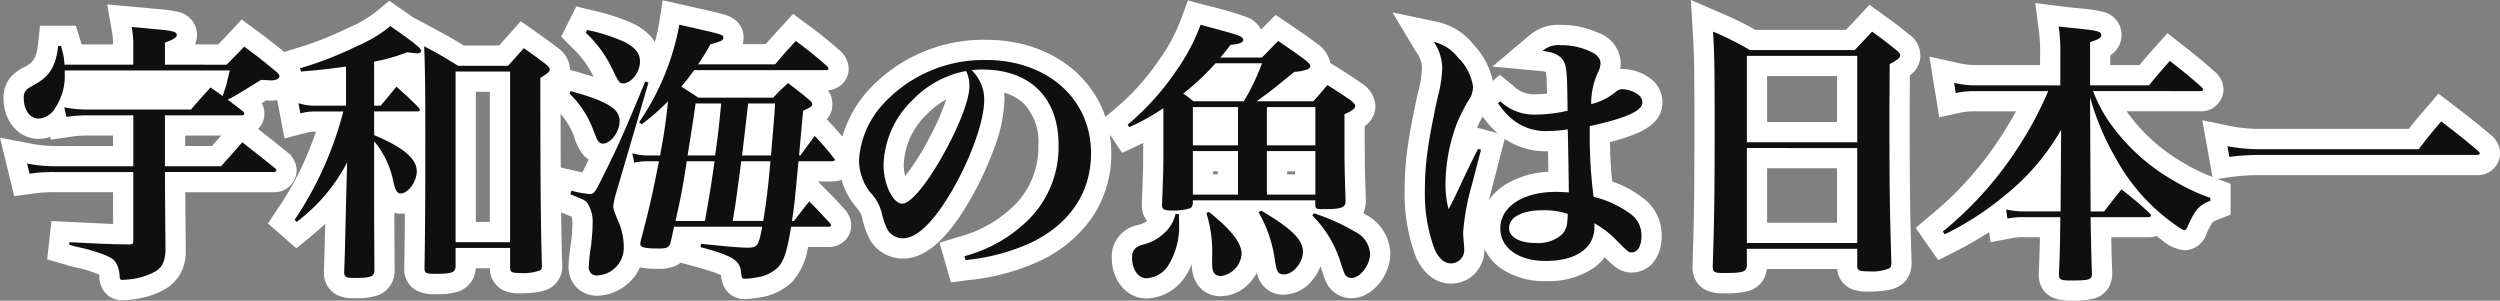<svg xmlns="http://www.w3.org/2000/svg" width="308.911" height="37.151" viewBox="0 0 308.911 37.151"><rect x="0" y="0" width="308.911" height="37.151" fill="#808080" stroke="none"/><g transform="translate(2.938 3.059)"><path d="M18.839-23.8V-26.52c1.088-.408,1.462-.646,1.462-.952,0-.408-.544-.544-3.061-.748-.544-.068-1.394-.136-2.516-.238a10.985,10.985,0,0,1,.2,2.244V-23.8h-8.5a8.162,8.162,0,0,0-.442-2.312h-.34c-.272,2.482-1.054,3.741-2.823,4.727-.952.544-.952.544-1.122.714a1.464,1.464,0,0,0-.306,1.02c0,1.462.782,2.516,1.836,2.516a2.545,2.545,0,0,0,2.04-1.292,7.183,7.183,0,0,0,1.19-4.285v-.374h20.4c-.272,1.054-.408,1.632-.408,1.7-.068.238-.2.612-.476,1.462-.476-.34-.748-.544-1.5-1.054-1.054,1.156-1.394,1.53-2.414,2.721H9.454a14.365,14.365,0,0,1-3.061-.272l.272,1.19a16.47,16.47,0,0,1,2.823-.2h5.441v6.291H5.1a16.72,16.72,0,0,1-3.3-.34l.306,1.258a19.532,19.532,0,0,1,3.061-.2h9.76V-2c0,.306-.1.408-.476.408-1.36,0-2.176-.034-3.129-.068l-4.285-.2-.034.306c.238.068.476.136.68.2l1.326.306C11.154-.471,12.276.005,12.65.482a3.3,3.3,0,0,1,.578,1.734c.034.51.068.578.34.578a4.629,4.629,0,0,0,.544-.034,8.543,8.543,0,0,0,3.3-.884C18.4,1.4,18.805.72,18.907-.743c-.034-4.319-.068-7.447-.068-9.386v-.408H32.306c.17,0,.306-.1.306-.2a.932.932,0,0,0-.136-.238c-1.768-1.428-2.312-1.836-4.081-3.231l-2.618,2.959H18.839v-6.291h9.522c.17,0,.272-.1.272-.2a.407.407,0,0,0-.136-.272c-.918-.714-1.224-.952-1.9-1.462,1.088-.578,1.088-.578,4.115-2.448.51.034.884.034,1.156.068H32c.544,0,.986-.238.986-.51,0-.17-.1-.34-.578-.714-1.564-1.292-2.074-1.7-3.775-2.959-.918.986-1.224,1.258-2.176,2.244Zm25.845-.374a22.634,22.634,0,0,0,4.081-1.156c.544.068,1.19.136,1.258.136.272,0,.476-.136.476-.306,0-.34-1.02-1.122-3.809-3.061a16.694,16.694,0,0,1-4.081,2.448,43.811,43.811,0,0,1-7.073,2.755l.1.408c2.414-.2,3.333-.306,5.577-.612v4.829H37.441a6.6,6.6,0,0,1-2.108-.306l.238,1.258a7.236,7.236,0,0,1,1.87-.238h3.435a43.143,43.143,0,0,1-6.019,13.4l.272.238a21.785,21.785,0,0,0,6.223-7.345l-.1,3.435c-.2,8.468-.2,8.468-.272,10.168.034.578.238.68,1.292.68,1.938,0,2.448-.17,2.448-.918,0-1.122-.034-4.047-.034-8.74v-7.243a11.24,11.24,0,0,1,2.414,5.2c.238.918.442,1.258.884,1.258.884,0,1.972-1.462,1.972-2.721,0-1.564-1.632-2.959-5.271-4.489v-2.925h5.339q.306,0,.306-.2c0-.068-.034-.136-.17-.306-1.156-1.156-1.53-1.5-2.721-2.55-.816.986-1.088,1.326-1.938,2.346h-.816ZM54.75-1.151h6.733V1.264c.034.578.2.68,1.258.68a5.688,5.688,0,0,0,2.482-.34c.136-.1.2-.238.2-.578-.136-3.911-.2-9.658-.2-23.192.918-.544,1.156-.748,1.156-1.054,0-.17-.136-.34-.408-.578-1.156-.884-1.53-1.156-2.789-2.04-.816.918-1.088,1.224-1.938,2.176H55.056c-1.8-1.122-2.346-1.428-4.183-2.414.1,2.959.136,5.067.136,10.712,0,9.182-.034,12.548-.1,16.663,0,.646.17.748,1.292.748,2.142,0,2.55-.17,2.55-.986Zm0-21.8h6.733V-1.865H54.75Zm27,19.18H92.633c-.442,2.414-.578,2.584-1.87,2.584-.782,0-2.755-.17-5.679-.476l-.068.408c4.115,1.122,4.9,1.632,5.033,3.265.034.544.136.646.442.646a10.008,10.008,0,0,0,1.5-.17,4.847,4.847,0,0,0,2.584-1.224c.748-.816,1.122-1.9,1.632-5.033h4.625c.2,0,.306-.068.306-.17a.452.452,0,0,0-.1-.238C99.945-5.368,99.6-5.742,98.448-6.9c-.816,1.02-1.088,1.36-1.87,2.414h-.272c.306-1.8.34-2.448.816-7.379h4.183c.17,0,.306-.068.306-.17a.3.3,0,0,0-.136-.238,34.379,34.379,0,0,0-2.346-2.721c-.578.782-1.156,1.564-1.768,2.414h-.17c.238-2.687.408-4.523.51-5.543.816-.34,1.122-.544,1.122-.782,0-.17-.1-.306-.374-.544-1.088-.918-1.462-1.19-2.619-2.074-.816.748-1.054.986-1.836,1.8h-9.25c-1.02-.68-1.394-.918-2.108-1.36.748-.884.884-1.088,1.6-2.04h16.255c.2,0,.34-.068.34-.17a.561.561,0,0,0-.17-.306,48.716,48.716,0,0,0-3.877-3.129c-1.088,1.19-1.462,1.6-2.55,2.891H84.71a26.561,26.561,0,0,0,1.53-2.482c1.292-.34,1.6-.476,1.6-.816,0-.374,0-.374-5.441-1.6a31.269,31.269,0,0,1-4.965,12.038l.306.272A26.893,26.893,0,0,0,81-19.276c-.272,2.618-.476,3.979-.986,6.7H78.691a7.482,7.482,0,0,1-2.108-.272l.238,1.156a7.1,7.1,0,0,1,1.768-.17h1.292c-.85,4.251-1.02,5.1-2.244,9.794a2.511,2.511,0,0,0-.068.408c0,.442.578.578,2.278.578,1.02,0,1.292-.136,1.462-.714Zm8.4-8.808c.374-3.129.612-5.271.748-6.427h3.333c-.1,1.6-.1,1.6-.51,6.427Zm3.5.714c-.272,3.231-.51,5.067-.884,7.379H88.995c.374-2.278.374-2.278.68-4.591.1-.646.2-1.53.374-2.789ZM81.921-4.483c.68-2.993.884-4.081,1.394-7.379H86.75c-.442,3.129-.442,3.129-1.19,7.379Zm1.5-8.094c.714-4.523.714-4.523.986-6.427h3.163c-.374,3.843-.408,3.911-.748,6.427ZM70.835-27.744a14.755,14.755,0,0,1,3.3,4.523c.782,1.6.85,1.734,1.326,1.734,1.02,0,2.074-1.394,2.074-2.687,0-1.02-.544-1.7-1.87-2.414a22.3,22.3,0,0,0-4.659-1.5Zm-2.006,7.515a12.324,12.324,0,0,1,2.891,4.387c.51,1.326.51,1.326.714,1.564a.665.665,0,0,0,.51.238c.986,0,2.074-1.462,2.074-2.789,0-1.53-1.53-2.448-6.053-3.707Zm.1,12.446c1.8.714,1.9.782,2.176,1.19a4.43,4.43,0,0,1,.578,2.516c0,.646-.068,1.428-.17,2.482a22.388,22.388,0,0,0-.306,2.755.967.967,0,0,0,1.02,1.088A3.467,3.467,0,0,0,74.576,1.2a3.414,3.414,0,0,0,.952-2.584,7.811,7.811,0,0,0-.782-3.3c-.442-1.122-.51-1.292-.51-1.6a8.73,8.73,0,0,1,.272-1.394l4.081-13.909-.408-.136c-2.38,5.781-3.163,7.617-5.237,11.766-.952,1.938-1.088,2.142-1.6,2.142a12.811,12.811,0,0,1-2.278-.408ZM117.764.346a25.3,25.3,0,0,0,7.855-2.04c4.931-2.278,7.651-6.223,7.651-11.154,0-6.733-5.407-11.528-12.99-11.528A16.889,16.889,0,0,0,107.46-18.8,11.218,11.218,0,0,0,104.6-12a6.531,6.531,0,0,0,1.326,3.911,5.866,5.866,0,0,1,1.462,2.516,8.39,8.39,0,0,0,.782,2.244,2.238,2.238,0,0,0,1.836.986c1.7,0,3.673-1.87,5.883-5.543,2.448-4.115,4.183-8.876,4.183-11.6a5.057,5.057,0,0,0-1.564-3.639,10.581,10.581,0,0,1,1.36-.068c5.849,0,9.386,3.469,9.386,9.284a12.653,12.653,0,0,1-3.4,8.944,17.624,17.624,0,0,1-8.23,4.829Zm.068-23.362a3.256,3.256,0,0,1,.272.748,3.907,3.907,0,0,1,.136,1.122c0,1.5-1.02,4.319-2.721,7.515-2.21,4.183-4.455,7.005-5.577,7.005-1.156,0-2.312-2.414-2.312-4.761a11.6,11.6,0,0,1,3.639-8.094A12.331,12.331,0,0,1,117.832-23.017Zm35.911,3.741c1.768-1.292,1.768-1.292,4.659-3.639a6.022,6.022,0,0,0,1.632-.306c.2-.1.34-.272.34-.374,0-.2-.2-.442-.68-.816-1.394-1.02-1.836-1.326-3.3-2.312-.884.884-1.122,1.156-2.006,2.04h-5.135c.408-.442.68-.816,1.258-1.564,1.088-.1,1.564-.272,1.564-.612q0-.306-.51-.51c-.408-.17-.85-.306-4.761-1.36a24.539,24.539,0,0,1-3.027,5.713,32.119,32.119,0,0,1-5.985,6.631l.2.306a26.75,26.75,0,0,0,4.217-2.346v4.863c0,2.618,0,2.618-.17,7.073,0,.578.238.714,1.258.714a6.917,6.917,0,0,0,2.176-.272c.2-.068.306-.238.374-.578v-.408h15.133v.612c.034.408.136.476.918.476,2.278,0,2.823-.17,2.823-.986v-.136c-.1-3.027-.136-4.217-.136-7.243v-3.367c.952-.408,1.326-.714,1.326-1.02,0-.17-.17-.374-.578-.714-1.19-.816-1.564-1.054-2.857-1.87-.578.68-1.156,1.36-1.734,2.006Zm-7.822,0a13.634,13.634,0,0,0-1.258-.952,29.736,29.736,0,0,0,3.979-3.741h5.747a26.059,26.059,0,0,1-2.244,4.693Zm5.509.714v4.727h-5.577v-4.727Zm3.571,0h5.985v4.727H155Zm5.985,5.441v5.373H155v-5.373Zm-9.556,5.373h-5.577v-5.373h5.577Zm-7.719,2.38a4.44,4.44,0,0,1-1.326,2.312,5.685,5.685,0,0,1-2.755,1.5c-.952.306-1.292.714-1.292,1.666,0,1.394.782,2.482,1.768,2.482A3.436,3.436,0,0,0,142.691,1.2a9.086,9.086,0,0,0,1.462-5.305c0-.408,0-.612-.034-1.224Zm3.809-.1a16,16,0,0,1,.714,5.441V.89c0,.986.34,1.428,1.088,1.428a2.946,2.946,0,0,0,2.55-2.755c0-1.326-1.258-2.959-4.047-5.169Zm6.461-.068A16.048,16.048,0,0,1,155.987.38c.238,1.5.408,1.734,1.156,1.734,1.088,0,2.312-1.462,2.312-2.789,0-1.5-1.394-2.857-5.169-5.1Zm6.631.374a14.064,14.064,0,0,1,3.5,5.815c.476,1.462.51,1.5.782,1.734a1.028,1.028,0,0,0,.544.17c1.088,0,2.312-1.6,2.312-2.993a3.247,3.247,0,0,0-1.8-2.687,25.818,25.818,0,0,0-5.135-2.312Zm20.472-8.23c-.918,1.836-1.19,2.38-2.006,4.115-.816,1.768-1.054,2.244-1.632,3.333a11.968,11.968,0,0,1-.374-3.265,21.529,21.529,0,0,1,1.462-7.481,23.772,23.772,0,0,1,1.326-2.618,3.031,3.031,0,0,0,.612-1.768,6.181,6.181,0,0,0-1.836-3.571,5.322,5.322,0,0,0-3.027-1.972,5.769,5.769,0,0,1,1.054,3.333,15.83,15.83,0,0,1-.578,3.571c-1.224,5.713-1.564,8.162-1.564,11.494a19.614,19.614,0,0,0,1.19,7.209c.544,1.19,1.224,1.768,2.04,1.768a1.647,1.647,0,0,0,1.632-1.768c0-.238-.034-.578-.068-.918-.034-.544-.068-.85-.068-1.122a29.177,29.177,0,0,1,1.088-5.917l1.122-4.319Zm2.482-5.645a8.55,8.55,0,0,0,2.142,2.278A6.532,6.532,0,0,0,189.79-15.6a16.832,16.832,0,0,0,2.38-.2c.068,1.938.136,7.379.136,7.787-.68-.034-1.088-.068-1.564-.068-4.115,0-6.9,1.836-6.9,4.523,0,2.414,2.244,4.013,5.611,4.013,3.775,0,6.019-1.6,6.019-4.217a2.438,2.438,0,0,0-.034-.442,10.884,10.884,0,0,1,2.721,2.074c1.428,1.428,1.53,1.53,1.938,1.53.714,0,1.19-.816,1.19-2.04a3.265,3.265,0,0,0-1.462-2.789,12.675,12.675,0,0,0-4.455-2.04,55.981,55.981,0,0,1-.476-7.447v-1.292c4.387-.952,6.5-1.87,6.5-2.891a1.272,1.272,0,0,0-.34-.85,3.406,3.406,0,0,0-2.142-.816,1.126,1.126,0,0,0-.816.34,7.649,7.649,0,0,1-3.027,1.5,9.308,9.308,0,0,1,.816-3.877,2.55,2.55,0,0,0,.34-1.156c0-.612-.442-1.122-1.326-1.5a8.451,8.451,0,0,0-3.6-.748,2.939,2.939,0,0,0-2.244.714c1.462.136,2.38.612,2.721,1.5.272.646.34,1.632.374,5.883a17.148,17.148,0,0,1-3.945.476,6.03,6.03,0,0,1-4.353-1.632Zm8.57,13.671c.034,0,.034.034.034.068,0,.238-.034.816-.068,1.054a2.458,2.458,0,0,1-.68,1.462,4.532,4.532,0,0,1-3.231,1.02c-1.972,0-3.265-.748-3.265-1.836,0-1.36,1.6-2.21,4.149-2.21A8.955,8.955,0,0,1,192.136-5.368Zm22.172,4.319h13.637V1.094c0,.544.272.646,1.428.646a5.7,5.7,0,0,0,2.55-.374c.17-.136.238-.306.238-.714-.2-6.7-.238-8.91-.238-19.078l.034-5.441c1.02-.544,1.292-.782,1.292-1.088,0-.2-.136-.374-.476-.646-1.224-.986-1.632-1.292-2.993-2.278-.918.986-1.224,1.292-2.142,2.278H214.683a35.6,35.6,0,0,0-4.557-2.278c.17,2.891.2,4.557.2,11.528,0,7.753-.034,11.426-.238,17.479,0,.714.17.816,1.394.816,2.346,0,2.789-.136,2.823-.918Zm13.637-13.161H214.309V-24.887h13.637Zm0,.714V-1.763H214.309V-13.5Zm42.406-7.039c.17,0,.34-.068.34-.2,0-.068-.068-.136-.17-.272-1.666-1.462-2.21-1.9-3.945-3.265-1.122,1.258-1.462,1.666-2.584,3.027h-7.277v-5.339c1.054-.34,1.394-.544,1.394-.884,0-.408-.442-.544-2.755-.782-.544-.068-1.428-.136-2.516-.272a21.773,21.773,0,0,1,.2,3.537v3.741H242.5a11.864,11.864,0,0,1-2.584-.306l.2,1.258a10.664,10.664,0,0,1,2.38-.238h9.046a44.987,44.987,0,0,1-4.047,7.447,44.2,44.2,0,0,1-8.978,9.9l.238.34a36.536,36.536,0,0,0,7.549-4.9,28.229,28.229,0,0,0,6.835-8.026l-.068,10.1h-4.455a10.817,10.817,0,0,1-2.278-.238l.17,1.122a9.607,9.607,0,0,1,2.108-.17h4.421c-.034,4.013-.068,4.591-.17,7.107.034.612.2.714,1.462.714,2.312,0,2.618-.1,2.618-.85-.068-1.8-.068-1.8-.17-6.971h7.141c.17,0,.34-.1.34-.2q0-.1-.2-.306a42.481,42.481,0,0,0-3.469-2.925c-.68.85-1.394,1.768-2.142,2.721h-1.666l-.068-14.113a31.854,31.854,0,0,0,3.129,7.447,24.189,24.189,0,0,0,7.175,8.162c.85.612,1.19.816,1.36.816.136,0,.272-.136.408-.476a12.268,12.268,0,0,1,.748-1.5,3.465,3.465,0,0,1,2.04-1.632V-7.34a23.988,23.988,0,0,1-4.489-2.108,24.536,24.536,0,0,1-8.264-7.651,18.626,18.626,0,0,1-1.734-3.435Zm3.571,8.128a28.8,28.8,0,0,1,4.047-.238H304.46q.408,0,.408-.2c0-.068-.034-.136-.17-.272-1.938-1.632-2.551-2.108-4.591-3.673-1.258,1.462-1.632,1.938-2.789,3.435h-19.35a21.553,21.553,0,0,1-4.285-.374Z" transform="translate(-1.394 28.73)" fill="#0f0f0f"/><path d="M207.392-31.789l3.728,1.616a36.373,36.373,0,0,1,4.224,2.072h11.213l.339-.359c.311-.328.6-.638,1.056-1.123l1.507-1.618,1.79,1.3c1.37.993,1.82,1.33,3.087,2.351a3.3,3.3,0,0,1,1.414,2.6,3.028,3.028,0,0,1-1.147,2.362c-.049.042-.1.083-.154.125l-.025,4.052c0,10.317.039,12.491.237,18.993V.652a3.869,3.869,0,0,1-.193,1.277,3.019,3.019,0,0,1-.984,1.39l-.027.021c-.539.419-1.491.9-4.085.9a5.188,5.188,0,0,1-2.155-.331,2.936,2.936,0,0,1-1.756-2.458H216.78a3.14,3.14,0,0,1-2.247,2.706,10.025,10.025,0,0,1-3.047.287,4.562,4.562,0,0,1-2.422-.484,2.9,2.9,0,0,1-1.309-1.644,3.837,3.837,0,0,1-.164-1.188V1.043c.2-6.005.237-9.61.237-17.4,0-6.792-.03-8.494-.2-11.381Zm18.054,9.4h-8.637v5.678h8.637Zm0,11.392h-8.637v6.732h8.637ZM80.344-31.754l2.6.585c2.856.643,4.159.936,4.917,1.158a3.97,3.97,0,0,1,1.5.733,2.715,2.715,0,0,1,.973,2.146,2.95,2.95,0,0,1-.108.8h2.845c.612-.711,1.038-1.177,1.828-2.041l1.559-1.705,1.813,1.351a51.185,51.185,0,0,1,4.029,3.252l.063.055.059.059a3.021,3.021,0,0,1,.9,2.074,2.632,2.632,0,0,1-1.476,2.359,2.962,2.962,0,0,1-1.1.3,2.891,2.891,0,0,1,.57,1.727,2.8,2.8,0,0,1-.7,1.85l.327.348c.73.776,1.142,1.237,1.595,1.781a15.094,15.094,0,0,1,3.011-5.494,19.338,19.338,0,0,1,14.726-6.459c7.216,0,12.841,3.813,14.77,9.532l1.135-.954a29.468,29.468,0,0,0,5.53-6.129,22.092,22.092,0,0,0,2.746-5.171l.793-2.138,2.2.593a48.548,48.548,0,0,1,5.057,1.46,3.2,3.2,0,0,1,1.76,1.548l.354-.356,1.457-1.457,1.708,1.152c1.487,1,1.941,1.317,3.377,2.368l.068.052a3.832,3.832,0,0,1,1.606,2.368l.973.612c1.326.837,1.723,1.091,2.935,1.922l.1.066.09.075a3.488,3.488,0,0,1,1.478,2.635,3.062,3.062,0,0,1-1.269,2.443l-.058.044v1.9c0,3.013.035,4.192.135,7.159v.22a3.48,3.48,0,0,1-.312,1.474q.167.1.33.2l.037.023a5.618,5.618,0,0,1,2.972,4.8c0,2.54-2.1,5.493-4.812,5.493a3.52,3.52,0,0,1-2.044-.67l-.075-.056-.071-.062c-.822-.719-1.01-1.3-1.513-2.842l-.005-.016q-.051-.162-.1-.318a5.908,5.908,0,0,1-1,1.724,4.632,4.632,0,0,1-3.486,1.8A3.231,3.231,0,0,1,154.3,3.2a4.171,4.171,0,0,1-.549-1.269,5.815,5.815,0,0,1-.86,1.2,4.96,4.96,0,0,1-3.568,1.681,3.439,3.439,0,0,1-2.812-1.327,4.128,4.128,0,0,1-.777-2.6V.829a8.975,8.975,0,0,1-1.024,1.841l-.029.039a5.923,5.923,0,0,1-4.575,2.382c-2.393,0-4.268-2.189-4.268-4.982a3.942,3.942,0,0,1,3.027-4.046l.056-.018.057-.015a3.8,3.8,0,0,0,1.218-.5,3.14,3.14,0,0,1-.651-2.013l0-.1c.168-4.407.168-4.407.168-6.978v-.567q-.312.152-.647.31l-1.952.925-1.533-2.3a14.54,14.54,0,0,1,.188,2.346,13.834,13.834,0,0,1-2.416,7.987A16.112,16.112,0,0,1,126.67.574a27.622,27.622,0,0,1-8.575,2.25l-2.141.285-1.4-4.907,2.34-.722a15.246,15.246,0,0,0,7.129-4.136l.007-.007a10.14,10.14,0,0,0,2.731-7.241A6.807,6.807,0,0,0,125-18.946a5.758,5.758,0,0,0-2.469-1.391,8.292,8.292,0,0,1,.042.857,18.505,18.505,0,0,1-1.322,6.126,40.144,40.144,0,0,1-3.212,6.749l-.006.011c-2.773,4.608-5.323,6.754-8.025,6.754a4.726,4.726,0,0,1-3.935-2.128l-.057-.089-.05-.093a10.7,10.7,0,0,1-1-2.819c-.08-.319-.124-.484-.983-1.55l-.005-.007a8.68,8.68,0,0,1-1.535-3.058,2.983,2.983,0,0,1-1.138.221H99.519l.7.7c1.174,1.174,1.562,1.6,2.6,2.734l.191.209.106.159a2.9,2.9,0,0,1,.522,1.624,2.655,2.655,0,0,1-1.317,2.283,2.914,2.914,0,0,1-1.489.387h-2.54a8.289,8.289,0,0,1-1.874,4.222l-.075.078a7.3,7.3,0,0,1-3.886,1.913,12.35,12.35,0,0,1-1.962.214,2.805,2.805,0,0,1-2.345-1.149,3.328,3.328,0,0,1-.589-1.787,5.381,5.381,0,0,0-.656-.286c-.566-.212-1.35-.452-2.543-.777l-1.8-.49A3.219,3.219,0,0,1,82,1.022a4.75,4.75,0,0,1-2.15.4,10.249,10.249,0,0,1-2.324-.184,5.533,5.533,0,0,1-1.179,1.73A5.909,5.909,0,0,1,72.229,4.75a3.477,3.477,0,0,1-2.581-1.085,3.594,3.594,0,0,1-.939-2.5,22.443,22.443,0,0,1,.322-3.037c.085-.879.154-1.65.154-2.2a4.251,4.251,0,0,0-.088-.941c-.316-.136-.792-.324-1.087-.441l-.22-.087c.032,2.691.077,4.755.137,6.484v.087a3.061,3.061,0,0,1-1.2,2.578c-.554.415-1.46.84-3.982.84a4.421,4.421,0,0,1-2.212-.431,2.978,2.978,0,0,1-1.542-2.6l0-.061H57.241a3.163,3.163,0,0,1-2.052,2.838,8.147,8.147,0,0,1-2.989.358,4.379,4.379,0,0,1-2.324-.471A2.992,2.992,0,0,1,48.407,1.3V1.256c.036-2.164.061-4.109.078-6.678a3.393,3.393,0,0,1-.5.038,3.154,3.154,0,0,1-.8-.1c0,2.343.016,4.148.024,5.419,0,.771.009,1.327.009,1.7a3.17,3.17,0,0,1-2.134,3.086,8.213,8.213,0,0,1-2.814.332,4.544,4.544,0,0,1-2.187-.408,3.006,3.006,0,0,1-1.6-2.626L38.475,1.9l0-.123c.053-1.335.064-1.61.169-5.9-.563.519-1.2,1.062-1.925,1.667L35.084-1.1,31.563-4.179,32.774-6a38.362,38.362,0,0,0,4.717-9.516h-.049a4.72,4.72,0,0,0-1.234.156l-2.594.683-.9-4.741a4.293,4.293,0,0,1-.716.06h-.292l-.154-.019c-.034,0-.109-.009-.194-.013l-.552.341a2.8,2.8,0,0,1,.325,1.306,2.662,2.662,0,0,1-.79,1.889l.94.738c.883.692,1.521,1.192,2.764,2.2l.3.24.212.318a2.823,2.823,0,0,1,.556,1.625,2.76,2.76,0,0,1-2.806,2.7H21.348c.007,1.057.018,2.3.03,3.709q.014,1.622.03,3.565v.1l-.007.1a5.15,5.15,0,0,1-2.87,4.679,10.911,10.911,0,0,1-4.17,1.137,7.025,7.025,0,0,1-.793.046,2.71,2.71,0,0,1-2.423-1.345,3.4,3.4,0,0,1-.412-1.566l0-.042a.926.926,0,0,0-.03-.205,14.935,14.935,0,0,0-2.3-.759l-1.4-.322-.113-.038C6.741.966,6.526.9,6.318.845L4.287.265l.526-4.738,6.614.315.224.008.777.027V-8.037H5.169a17.071,17.071,0,0,0-2.726.181l-2.232.3-1.755-7.215,3.81.721a14.246,14.246,0,0,0,2.834.3h7.328v-1.291H9.488a14.009,14.009,0,0,0-2.459.177l-2.286.336-.078-.341a4.383,4.383,0,0,1-1.434.236c-2.472,0-4.336-2.157-4.336-5.016A3.834,3.834,0,0,1-.068-22.438a6.237,6.237,0,0,1,1.65-1.117l.023-.013c.9-.5,1.35-.945,1.555-2.816L3.4-28.611H7.827l.546,1.759c.062.2.117.383.165.553h3.891a8.516,8.516,0,0,0-.168-1.734l-.553-3.209,3.243.295.839.075c.706.063,1.27.112,1.7.165a18.777,18.777,0,0,1,2.816.357A2.924,2.924,0,0,1,22.8-27.472a2.877,2.877,0,0,1-.251,1.173H25.4l.169-.171c.389-.393.7-.7,1.23-1.277l1.522-1.635,1.8,1.328c1.568,1.16,2.167,1.63,3.452,2.688l1.223-.38a41.553,41.553,0,0,0,6.721-2.615A14.278,14.278,0,0,0,45.1-30.49l1.462-1.2,1.555,1.081c.509.354.946.66,1.326.93l2.613,1.4c1.662.892,2.309,1.251,3.712,2.117h4.357l1.19-1.337L62.8-29.167l1.824,1.282c1.311.921,1.714,1.216,2.87,2.1l.066.05.062.054a3.3,3.3,0,0,1,1.262,2.46q0,.033,0,.068l.755.21c.818.228,1.537.443,2.174.653a12.442,12.442,0,0,0-2.758-3.7L67.8-27.267,69.666-31l1.946.486a24.4,24.4,0,0,1,5.171,1.686l.067.035a6.768,6.768,0,0,1,2.218,1.756,4.692,4.692,0,0,1,.307.443,22.04,22.04,0,0,0,.554-2.53ZM58.983-20.449H57.25V-4.365h1.733Zm51.325,10.407a30.075,30.075,0,0,0,3-4.757l0-.006a29.124,29.124,0,0,0,2.072-4.71,10.637,10.637,0,0,0-2.356,1.811,9.093,9.093,0,0,0-2.9,6.318A5.4,5.4,0,0,0,110.309-10.042ZM70.5-12.69a6.425,6.425,0,0,1-1.115-2.254l-.005-.014a8.711,8.711,0,0,0-1.654-2.752c0,2.482.009,4.671.019,6.62l1.878.429c.162.037.473.108.791.176.1-.209.207-.417.285-.576l.008-.016c.172-.343.334-.67.489-.985A3.056,3.056,0,0,1,70.5-12.69ZM25.794-15.042H21.339v1.291h3.311Zm16.391,1.609v-.362q-.266.779-.546,1.517l.546.154Zm106.746,2.812h-.577v.373h.577Zm9.556,0H157.5v.373h.985Zm91.462-20.786,3.2.4c.606.076,1.14.129,1.612.176.335.033.625.062.876.093a15.927,15.927,0,0,1,2.653.409,2.923,2.923,0,0,1,2.32,2.858,2.986,2.986,0,0,1-1.394,2.509v1.214h3.6c.619-.744,1.046-1.238,1.9-2.191l1.562-1.751,1.847,1.448c1.757,1.378,2.342,1.853,4.051,3.353l.2.171.156.208.032.042a2.741,2.741,0,0,1,.638,1.73,2.745,2.745,0,0,1-2.84,2.7h-9.138a22.011,22.011,0,0,0,7.119,6.418l.021.012a20.4,20.4,0,0,0,3.477,1.687l-1.258-7.009,3.617.745a19.133,19.133,0,0,0,3.781.323h18.125c.67-.857,1.137-1.425,2.118-2.565l1.541-1.791,1.875,1.438c2.024,1.552,2.7,2.073,4.68,3.744l.082.069.076.076a2.827,2.827,0,0,1,.9,2.04,2.747,2.747,0,0,1-2.908,2.7H277.969a26.412,26.412,0,0,0-3.7.214l-1.809.251,1.619.6v3.823l-1.6.618c-.59.228-.631.3-.783.561a10.982,10.982,0,0,0-.559,1.092l-.028.073a2.9,2.9,0,0,1-2.729,2.048,4.9,4.9,0,0,1-2.821-1.287l-.018-.013q-.318-.233-.624-.469a2.954,2.954,0,0,1-.993.17h-4.591c.054,2.67.065,2.957.118,4.377l0,.094a3.376,3.376,0,0,1-.407,1.678,3.05,3.05,0,0,1-1.761,1.4,9.549,9.549,0,0,1-2.95.267,4.937,4.937,0,0,1-2.308-.391,2.979,2.979,0,0,1-1.65-2.684l-.007-.12.027-.651c.06-1.471.093-2.282.119-3.975h-1.893a7.185,7.185,0,0,0-1.641.126l-2.551.486-.189-1.247A44.6,44.6,0,0,1,239.887-.62l-1.933.977-2.788-3.982L236.9-5.1a41.861,41.861,0,0,0,8.518-9.382c.767-1.152,1.5-2.364,2.146-3.554H242.5a8.191,8.191,0,0,0-1.849.181l-2.577.56-1.217-7.5,3.6.8a9.379,9.379,0,0,0,2.042.247h8.042v-1.241a19.425,19.425,0,0,0-.184-3.219Zm-79.436,1.148,5.616,1.191a7.755,7.755,0,0,1,4.378,2.759,9.527,9.527,0,0,1,2.411,4.516l.867-.759,1.637,1.34a3.606,3.606,0,0,0,2.77,1.067,13.7,13.7,0,0,0,1.42-.075c-.02-1.115-.056-2.211-.127-2.671a3.37,3.37,0,0,0-.675-.12l-5.949-.553,4.57-3.848a5.411,5.411,0,0,1,3.855-1.3,10.923,10.923,0,0,1,4.623.965,4.09,4.09,0,0,1,2.807,3.78,4.132,4.132,0,0,1-.058.7q.119-.007.244-.007a5.884,5.884,0,0,1,3.91,1.548,3.774,3.774,0,0,1,1.072,2.618,3.453,3.453,0,0,1-1.207,2.59,6.838,6.838,0,0,1-1.883,1.167,22.336,22.336,0,0,1-3.4,1.113c.019,1.676.106,3.266.27,4.875a13.076,13.076,0,0,1,3.663,1.93,5.746,5.746,0,0,1,2.457,4.785,5.442,5.442,0,0,1-.668,2.739,3.5,3.5,0,0,1-3.022,1.8,3.245,3.245,0,0,1-2.148-.777,15.95,15.95,0,0,1-1.2-1.127,6.39,6.39,0,0,1-1.433,1.376,10.02,10.02,0,0,1-5.864,1.582,9.432,9.432,0,0,1-5.521-1.567,6.167,6.167,0,0,1-2.045-2.422q0,.013,0,.027a4.346,4.346,0,0,1-1.118,2.958,4.043,4.043,0,0,1-3.014,1.31c-1.06,0-3.03-.42-4.314-3.229l-.009-.02a22.008,22.008,0,0,1-1.408-8.229c0-3.5.348-6.084,1.62-12.018l.006-.027a14.213,14.213,0,0,0,.517-3.02,3.309,3.309,0,0,0-.7-2.047ZM183.5-15.326a11.2,11.2,0,0,1-1.842-2.073c-.281.517-.507.97-.692,1.383Zm6.235,2.222a9.067,9.067,0,0,1-5.345-1.526l-1.637,6.3c-.115.432-.221.853-.317,1.257a7.084,7.084,0,0,1,1.941-1.854,11.05,11.05,0,0,1,5.4-1.634C189.764-11.362,189.75-12.259,189.734-13.1Z" transform="translate(-1.394 28.73)" fill="#fff"/><path d="M18.839-23.8V-26.52c1.088-.408,1.462-.646,1.462-.952,0-.408-.544-.544-3.061-.748-.544-.068-1.394-.136-2.516-.238a10.985,10.985,0,0,1,.2,2.244V-23.8h-8.5a8.162,8.162,0,0,0-.442-2.312h-.34c-.272,2.482-1.054,3.741-2.823,4.727-.952.544-.952.544-1.122.714a1.464,1.464,0,0,0-.306,1.02c0,1.462.782,2.516,1.836,2.516a2.545,2.545,0,0,0,2.04-1.292,7.183,7.183,0,0,0,1.19-4.285v-.374h20.4c-.272,1.054-.408,1.632-.408,1.7-.068.238-.2.612-.476,1.462-.476-.34-.748-.544-1.5-1.054-1.054,1.156-1.394,1.53-2.414,2.721H9.454a14.365,14.365,0,0,1-3.061-.272l.272,1.19a16.47,16.47,0,0,1,2.823-.2h5.441v6.291H5.1a16.72,16.72,0,0,1-3.3-.34l.306,1.258a19.532,19.532,0,0,1,3.061-.2h9.76V-2c0,.306-.1.408-.476.408-1.36,0-2.176-.034-3.129-.068l-4.285-.2-.034.306c.238.068.476.136.68.2l1.326.306C11.154-.471,12.276.005,12.65.482a3.3,3.3,0,0,1,.578,1.734c.034.51.068.578.34.578a4.629,4.629,0,0,0,.544-.034,8.543,8.543,0,0,0,3.3-.884C18.4,1.4,18.805.72,18.907-.743c-.034-4.319-.068-7.447-.068-9.386v-.408H32.306c.17,0,.306-.1.306-.2a.932.932,0,0,0-.136-.238c-1.768-1.428-2.312-1.836-4.081-3.231l-2.618,2.959H18.839v-6.291h9.522c.17,0,.272-.1.272-.2a.407.407,0,0,0-.136-.272c-.918-.714-1.224-.952-1.9-1.462,1.088-.578,1.088-.578,4.115-2.448.51.034.884.034,1.156.068H32c.544,0,.986-.238.986-.51,0-.17-.1-.34-.578-.714-1.564-1.292-2.074-1.7-3.775-2.959-.918.986-1.224,1.258-2.176,2.244Zm25.845-.374a22.634,22.634,0,0,0,4.081-1.156c.544.068,1.19.136,1.258.136.272,0,.476-.136.476-.306,0-.34-1.02-1.122-3.809-3.061a16.694,16.694,0,0,1-4.081,2.448,43.811,43.811,0,0,1-7.073,2.755l.1.408c2.414-.2,3.333-.306,5.577-.612v4.829H37.441a6.6,6.6,0,0,1-2.108-.306l.238,1.258a7.236,7.236,0,0,1,1.87-.238h3.435a43.143,43.143,0,0,1-6.019,13.4l.272.238a21.785,21.785,0,0,0,6.223-7.345l-.1,3.435c-.2,8.468-.2,8.468-.272,10.168.034.578.238.68,1.292.68,1.938,0,2.448-.17,2.448-.918,0-1.122-.034-4.047-.034-8.74v-7.243a11.24,11.24,0,0,1,2.414,5.2c.238.918.442,1.258.884,1.258.884,0,1.972-1.462,1.972-2.721,0-1.564-1.632-2.959-5.271-4.489v-2.925h5.339q.306,0,.306-.2c0-.068-.034-.136-.17-.306-1.156-1.156-1.53-1.5-2.721-2.55-.816.986-1.088,1.326-1.938,2.346h-.816ZM54.75-1.151h6.733V1.264c.034.578.2.68,1.258.68a5.688,5.688,0,0,0,2.482-.34c.136-.1.2-.238.2-.578-.136-3.911-.2-9.658-.2-23.192.918-.544,1.156-.748,1.156-1.054,0-.17-.136-.34-.408-.578-1.156-.884-1.53-1.156-2.789-2.04-.816.918-1.088,1.224-1.938,2.176H55.056c-1.8-1.122-2.346-1.428-4.183-2.414.1,2.959.136,5.067.136,10.712,0,9.182-.034,12.548-.1,16.663,0,.646.17.748,1.292.748,2.142,0,2.55-.17,2.55-.986Zm0-21.8h6.733V-1.865H54.75Zm27,19.18H92.633c-.442,2.414-.578,2.584-1.87,2.584-.782,0-2.755-.17-5.679-.476l-.068.408c4.115,1.122,4.9,1.632,5.033,3.265.034.544.136.646.442.646a10.008,10.008,0,0,0,1.5-.17,4.847,4.847,0,0,0,2.584-1.224c.748-.816,1.122-1.9,1.632-5.033h4.625c.2,0,.306-.068.306-.17a.452.452,0,0,0-.1-.238C99.945-5.368,99.6-5.742,98.448-6.9c-.816,1.02-1.088,1.36-1.87,2.414h-.272c.306-1.8.34-2.448.816-7.379h4.183c.17,0,.306-.068.306-.17a.3.3,0,0,0-.136-.238,34.379,34.379,0,0,0-2.346-2.721c-.578.782-1.156,1.564-1.768,2.414h-.17c.238-2.687.408-4.523.51-5.543.816-.34,1.122-.544,1.122-.782,0-.17-.1-.306-.374-.544-1.088-.918-1.462-1.19-2.619-2.074-.816.748-1.054.986-1.836,1.8h-9.25c-1.02-.68-1.394-.918-2.108-1.36.748-.884.884-1.088,1.6-2.04h16.255c.2,0,.34-.068.34-.17a.561.561,0,0,0-.17-.306,48.716,48.716,0,0,0-3.877-3.129c-1.088,1.19-1.462,1.6-2.55,2.891H84.71a26.561,26.561,0,0,0,1.53-2.482c1.292-.34,1.6-.476,1.6-.816,0-.374,0-.374-5.441-1.6a31.269,31.269,0,0,1-4.965,12.038l.306.272A26.893,26.893,0,0,0,81-19.276c-.272,2.618-.476,3.979-.986,6.7H78.691a7.482,7.482,0,0,1-2.108-.272l.238,1.156a7.1,7.1,0,0,1,1.768-.17h1.292c-.85,4.251-1.02,5.1-2.244,9.794a2.511,2.511,0,0,0-.068.408c0,.442.578.578,2.278.578,1.02,0,1.292-.136,1.462-.714Zm8.4-8.808c.374-3.129.612-5.271.748-6.427h3.333c-.1,1.6-.1,1.6-.51,6.427Zm3.5.714c-.272,3.231-.51,5.067-.884,7.379H88.995c.374-2.278.374-2.278.68-4.591.1-.646.2-1.53.374-2.789ZM81.921-4.483c.68-2.993.884-4.081,1.394-7.379H86.75c-.442,3.129-.442,3.129-1.19,7.379Zm1.5-8.094c.714-4.523.714-4.523.986-6.427h3.163c-.374,3.843-.408,3.911-.748,6.427ZM70.835-27.744a14.755,14.755,0,0,1,3.3,4.523c.782,1.6.85,1.734,1.326,1.734,1.02,0,2.074-1.394,2.074-2.687,0-1.02-.544-1.7-1.87-2.414a22.3,22.3,0,0,0-4.659-1.5Zm-2.006,7.515a12.324,12.324,0,0,1,2.891,4.387c.51,1.326.51,1.326.714,1.564a.665.665,0,0,0,.51.238c.986,0,2.074-1.462,2.074-2.789,0-1.53-1.53-2.448-6.053-3.707Zm.1,12.446c1.8.714,1.9.782,2.176,1.19a4.43,4.43,0,0,1,.578,2.516c0,.646-.068,1.428-.17,2.482a22.388,22.388,0,0,0-.306,2.755.967.967,0,0,0,1.02,1.088A3.467,3.467,0,0,0,74.576,1.2a3.414,3.414,0,0,0,.952-2.584,7.811,7.811,0,0,0-.782-3.3c-.442-1.122-.51-1.292-.51-1.6a8.73,8.73,0,0,1,.272-1.394l4.081-13.909-.408-.136c-2.38,5.781-3.163,7.617-5.237,11.766-.952,1.938-1.088,2.142-1.6,2.142a12.811,12.811,0,0,1-2.278-.408ZM117.764.346a25.3,25.3,0,0,0,7.855-2.04c4.931-2.278,7.651-6.223,7.651-11.154,0-6.733-5.407-11.528-12.99-11.528A16.889,16.889,0,0,0,107.46-18.8,11.218,11.218,0,0,0,104.6-12a6.531,6.531,0,0,0,1.326,3.911,5.866,5.866,0,0,1,1.462,2.516,8.39,8.39,0,0,0,.782,2.244,2.238,2.238,0,0,0,1.836.986c1.7,0,3.673-1.87,5.883-5.543,2.448-4.115,4.183-8.876,4.183-11.6a5.057,5.057,0,0,0-1.564-3.639,10.581,10.581,0,0,1,1.36-.068c5.849,0,9.386,3.469,9.386,9.284a12.653,12.653,0,0,1-3.4,8.944,17.624,17.624,0,0,1-8.23,4.829Zm.068-23.362a3.256,3.256,0,0,1,.272.748,3.907,3.907,0,0,1,.136,1.122c0,1.5-1.02,4.319-2.721,7.515-2.21,4.183-4.455,7.005-5.577,7.005-1.156,0-2.312-2.414-2.312-4.761a11.6,11.6,0,0,1,3.639-8.094A12.331,12.331,0,0,1,117.832-23.017Zm35.911,3.741c1.768-1.292,1.768-1.292,4.659-3.639a6.022,6.022,0,0,0,1.632-.306c.2-.1.34-.272.34-.374,0-.2-.2-.442-.68-.816-1.394-1.02-1.836-1.326-3.3-2.312-.884.884-1.122,1.156-2.006,2.04h-5.135c.408-.442.68-.816,1.258-1.564,1.088-.1,1.564-.272,1.564-.612q0-.306-.51-.51c-.408-.17-.85-.306-4.761-1.36a24.539,24.539,0,0,1-3.027,5.713,32.119,32.119,0,0,1-5.985,6.631l.2.306a26.75,26.75,0,0,0,4.217-2.346v4.863c0,2.618,0,2.618-.17,7.073,0,.578.238.714,1.258.714a6.917,6.917,0,0,0,2.176-.272c.2-.068.306-.238.374-.578v-.408h15.133v.612c.034.408.136.476.918.476,2.278,0,2.823-.17,2.823-.986v-.136c-.1-3.027-.136-4.217-.136-7.243v-3.367c.952-.408,1.326-.714,1.326-1.02,0-.17-.17-.374-.578-.714-1.19-.816-1.564-1.054-2.857-1.87-.578.68-1.156,1.36-1.734,2.006Zm-7.822,0a13.634,13.634,0,0,0-1.258-.952,29.736,29.736,0,0,0,3.979-3.741h5.747a26.059,26.059,0,0,1-2.244,4.693Zm5.509.714v4.727h-5.577v-4.727Zm3.571,0h5.985v4.727H155Zm5.985,5.441v5.373H155v-5.373Zm-9.556,5.373h-5.577v-5.373h5.577Zm-7.719,2.38a4.44,4.44,0,0,1-1.326,2.312,5.685,5.685,0,0,1-2.755,1.5c-.952.306-1.292.714-1.292,1.666,0,1.394.782,2.482,1.768,2.482A3.436,3.436,0,0,0,142.691,1.2a9.086,9.086,0,0,0,1.462-5.305c0-.408,0-.612-.034-1.224Zm3.809-.1a16,16,0,0,1,.714,5.441V.89c0,.986.34,1.428,1.088,1.428a2.946,2.946,0,0,0,2.55-2.755c0-1.326-1.258-2.959-4.047-5.169Zm6.461-.068A16.048,16.048,0,0,1,155.987.38c.238,1.5.408,1.734,1.156,1.734,1.088,0,2.312-1.462,2.312-2.789,0-1.5-1.394-2.857-5.169-5.1Zm6.631.374a14.064,14.064,0,0,1,3.5,5.815c.476,1.462.51,1.5.782,1.734a1.028,1.028,0,0,0,.544.17c1.088,0,2.312-1.6,2.312-2.993a3.247,3.247,0,0,0-1.8-2.687,25.818,25.818,0,0,0-5.135-2.312Zm20.472-8.23c-.918,1.836-1.19,2.38-2.006,4.115-.816,1.768-1.054,2.244-1.632,3.333a11.968,11.968,0,0,1-.374-3.265,21.529,21.529,0,0,1,1.462-7.481,23.772,23.772,0,0,1,1.326-2.618,3.031,3.031,0,0,0,.612-1.768,6.181,6.181,0,0,0-1.836-3.571,5.322,5.322,0,0,0-3.027-1.972,5.769,5.769,0,0,1,1.054,3.333,15.83,15.83,0,0,1-.578,3.571c-1.224,5.713-1.564,8.162-1.564,11.494a19.614,19.614,0,0,0,1.19,7.209c.544,1.19,1.224,1.768,2.04,1.768a1.647,1.647,0,0,0,1.632-1.768c0-.238-.034-.578-.068-.918-.034-.544-.068-.85-.068-1.122a29.177,29.177,0,0,1,1.088-5.917l1.122-4.319Zm2.482-5.645a8.55,8.55,0,0,0,2.142,2.278A6.532,6.532,0,0,0,189.79-15.6a16.832,16.832,0,0,0,2.38-.2c.068,1.938.136,7.379.136,7.787-.68-.034-1.088-.068-1.564-.068-4.115,0-6.9,1.836-6.9,4.523,0,2.414,2.244,4.013,5.611,4.013,3.775,0,6.019-1.6,6.019-4.217a2.438,2.438,0,0,0-.034-.442,10.884,10.884,0,0,1,2.721,2.074c1.428,1.428,1.53,1.53,1.938,1.53.714,0,1.19-.816,1.19-2.04a3.265,3.265,0,0,0-1.462-2.789,12.675,12.675,0,0,0-4.455-2.04,55.981,55.981,0,0,1-.476-7.447v-1.292c4.387-.952,6.5-1.87,6.5-2.891a1.272,1.272,0,0,0-.34-.85,3.406,3.406,0,0,0-2.142-.816,1.126,1.126,0,0,0-.816.34,7.649,7.649,0,0,1-3.027,1.5,9.308,9.308,0,0,1,.816-3.877,2.55,2.55,0,0,0,.34-1.156c0-.612-.442-1.122-1.326-1.5a8.451,8.451,0,0,0-3.6-.748,2.939,2.939,0,0,0-2.244.714c1.462.136,2.38.612,2.721,1.5.272.646.34,1.632.374,5.883a17.148,17.148,0,0,1-3.945.476,6.03,6.03,0,0,1-4.353-1.632Zm8.57,13.671c.034,0,.034.034.034.068,0,.238-.034.816-.068,1.054a2.458,2.458,0,0,1-.68,1.462,4.532,4.532,0,0,1-3.231,1.02c-1.972,0-3.265-.748-3.265-1.836,0-1.36,1.6-2.21,4.149-2.21A8.955,8.955,0,0,1,192.136-5.368Zm22.172,4.319h13.637V1.094c0,.544.272.646,1.428.646a5.7,5.7,0,0,0,2.55-.374c.17-.136.238-.306.238-.714-.2-6.7-.238-8.91-.238-19.078l.034-5.441c1.02-.544,1.292-.782,1.292-1.088,0-.2-.136-.374-.476-.646-1.224-.986-1.632-1.292-2.993-2.278-.918.986-1.224,1.292-2.142,2.278H214.683a35.6,35.6,0,0,0-4.557-2.278c.17,2.891.2,4.557.2,11.528,0,7.753-.034,11.426-.238,17.479,0,.714.17.816,1.394.816,2.346,0,2.789-.136,2.823-.918Zm13.637-13.161H214.309V-24.887h13.637Zm0,.714V-1.763H214.309V-13.5Zm42.406-7.039c.17,0,.34-.068.34-.2,0-.068-.068-.136-.17-.272-1.666-1.462-2.21-1.9-3.945-3.265-1.122,1.258-1.462,1.666-2.584,3.027h-7.277v-5.339c1.054-.34,1.394-.544,1.394-.884,0-.408-.442-.544-2.755-.782-.544-.068-1.428-.136-2.516-.272a21.773,21.773,0,0,1,.2,3.537v3.741H242.5a11.864,11.864,0,0,1-2.584-.306l.2,1.258a10.664,10.664,0,0,1,2.38-.238h9.046a44.987,44.987,0,0,1-4.047,7.447,44.2,44.2,0,0,1-8.978,9.9l.238.34a36.536,36.536,0,0,0,7.549-4.9,28.229,28.229,0,0,0,6.835-8.026l-.068,10.1h-4.455a10.817,10.817,0,0,1-2.278-.238l.17,1.122a9.607,9.607,0,0,1,2.108-.17h4.421c-.034,4.013-.068,4.591-.17,7.107.034.612.2.714,1.462.714,2.312,0,2.618-.1,2.618-.85-.068-1.8-.068-1.8-.17-6.971h7.141c.17,0,.34-.1.34-.2q0-.1-.2-.306a42.481,42.481,0,0,0-3.469-2.925c-.68.85-1.394,1.768-2.142,2.721h-1.666l-.068-14.113a31.854,31.854,0,0,0,3.129,7.447,24.189,24.189,0,0,0,7.175,8.162c.85.612,1.19.816,1.36.816.136,0,.272-.136.408-.476a12.268,12.268,0,0,1,.748-1.5,3.465,3.465,0,0,1,2.04-1.632V-7.34a23.988,23.988,0,0,1-4.489-2.108,24.536,24.536,0,0,1-8.264-7.651,18.626,18.626,0,0,1-1.734-3.435Zm3.571,8.128a28.8,28.8,0,0,1,4.047-.238H304.46q.408,0,.408-.2c0-.068-.034-.136-.17-.272-1.938-1.632-2.551-2.108-4.591-3.673-1.258,1.462-1.632,1.938-2.789,3.435h-19.35a21.553,21.553,0,0,1-4.285-.374Z" transform="translate(-1.394 28.73)" fill="#0f0f0f"/></g></svg>